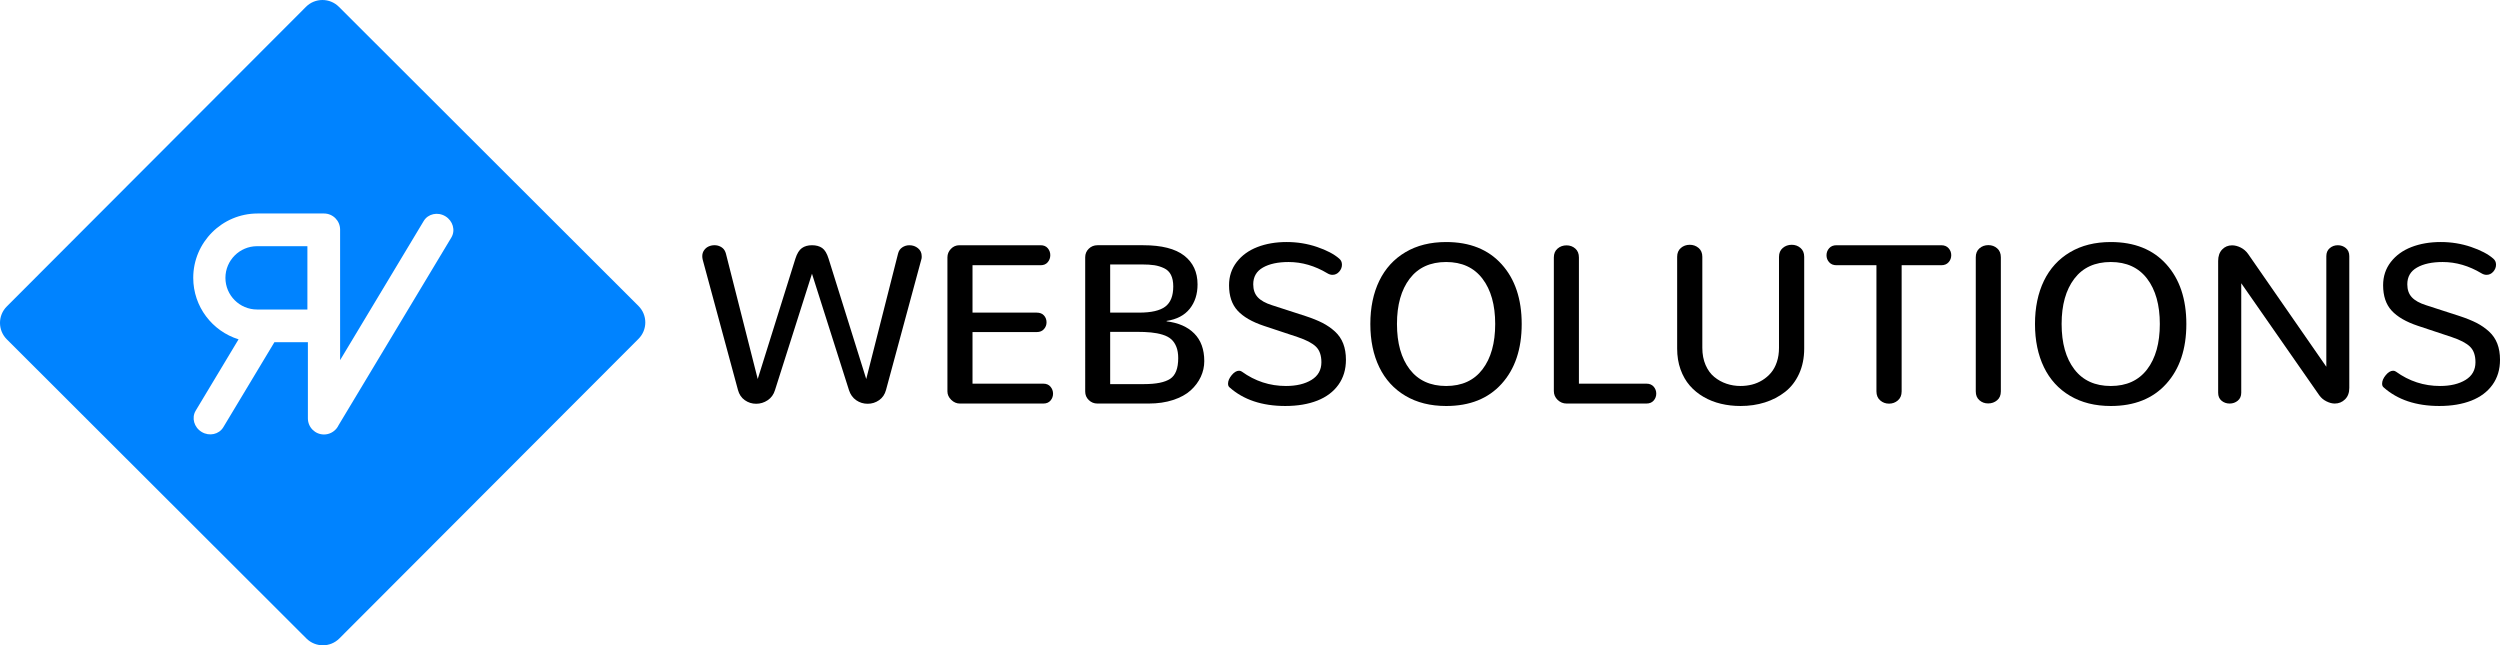 <?xml version="1.0" encoding="utf-8"?>
<!-- Generator: Adobe Illustrator 16.0.0, SVG Export Plug-In . SVG Version: 6.00 Build 0)  -->
<!DOCTYPE svg PUBLIC "-//W3C//DTD SVG 1.1//EN" "http://www.w3.org/Graphics/SVG/1.1/DTD/svg11.dtd">
<svg version="1.1" id="Laag_1" xmlns="http://www.w3.org/2000/svg" xmlns:xlink="http://www.w3.org/1999/xlink" x="0px" y="0px"
	 width="277.475px" height="71.622px" viewBox="0 0 277.475 71.622" enable-background="new 0 0 277.475 71.622"
	 xml:space="preserve">
<g>
	<g id="Tekst">
		<path d="M97.571,44.416c-0.38,0.266-0.804,0.398-1.27,0.398s-0.889-0.13-1.27-0.392c-0.379-0.262-0.647-0.634-0.802-1.116
			l-4.108-12.925l-4.107,12.925c-0.147,0.482-0.417,0.854-0.811,1.116c-0.392,0.262-0.818,0.392-1.28,0.392
			s-0.881-0.133-1.257-0.398c-0.377-0.266-0.63-0.644-0.76-1.134l-3.913-14.458c-0.033-0.139-0.048-0.271-0.048-0.394
			c0-0.244,0.067-0.463,0.202-0.655s0.304-0.333,0.509-0.423c0.204-0.09,0.42-0.135,0.649-0.135c0.115,0,0.226,0.013,0.331,0.036
			c0.106,0.025,0.209,0.063,0.307,0.11c0.099,0.05,0.188,0.108,0.27,0.179c0.082,0.069,0.154,0.156,0.215,0.263
			s0.107,0.222,0.141,0.345L84.1,42.067l4.183-13.365c0.18-0.564,0.419-0.953,0.718-1.166c0.297-0.212,0.672-0.318,1.121-0.318
			c0.458,0,0.834,0.103,1.128,0.306c0.294,0.205,0.532,0.598,0.712,1.179l4.181,13.365l3.531-13.917
			c0.073-0.303,0.229-0.534,0.466-0.693c0.238-0.16,0.504-0.239,0.797-0.239c0.359,0,0.678,0.109,0.951,0.331
			c0.272,0.221,0.411,0.516,0.411,0.882c0,0.042,0,0.083,0,0.123c0,0.042-0.004,0.085-0.013,0.129
			c-0.008,0.046-0.021,0.093-0.037,0.142l-3.911,14.458C98.206,43.772,97.952,44.15,97.571,44.416z"/>
		<path d="M105.578,44.38c-0.282-0.273-0.423-0.586-0.423-0.938V28.567c0-0.359,0.128-0.675,0.387-0.944
			c0.257-0.27,0.57-0.404,0.938-0.404h9.024c0.336,0,0.598,0.109,0.786,0.331c0.188,0.221,0.282,0.479,0.282,0.772
			c0,0.295-0.095,0.554-0.282,0.779c-0.188,0.224-0.45,0.336-0.786,0.336h-7.565v5.261h7.125c0.351,0,0.62,0.105,0.809,0.318
			s0.282,0.465,0.282,0.76c0,0.287-0.096,0.539-0.288,0.754c-0.192,0.219-0.46,0.326-0.803,0.326h-7.125v5.727h7.86
			c0.343,0,0.608,0.112,0.797,0.338c0.188,0.224,0.282,0.483,0.282,0.778c0,0.285-0.095,0.539-0.282,0.76
			c-0.188,0.221-0.454,0.331-0.797,0.331h-9.271C106.176,44.79,105.86,44.653,105.578,44.38z"/>
		<path d="M120.845,44.403c-0.268-0.257-0.399-0.573-0.399-0.95V28.554c0-0.376,0.132-0.692,0.399-0.95
			c0.264-0.257,0.585-0.386,0.961-0.386h5.09c2.034,0,3.547,0.385,4.536,1.152c0.989,0.769,1.484,1.835,1.484,3.2
			c0,1.079-0.291,1.98-0.87,2.704c-0.581,0.725-1.436,1.172-2.563,1.344v0.049c1.307,0.156,2.33,0.605,3.071,1.35
			c0.738,0.744,1.109,1.765,1.109,3.064c0,0.606-0.129,1.186-0.386,1.741c-0.259,0.557-0.632,1.058-1.123,1.503
			c-0.49,0.445-1.139,0.802-1.943,1.067s-1.711,0.397-2.716,0.397h-5.69C121.43,44.79,121.109,44.662,120.845,44.403z
			 M126.442,34.698c1.341,0,2.306-0.223,2.894-0.668c0.589-0.446,0.884-1.192,0.884-2.238c0-0.515-0.084-0.94-0.252-1.275
			c-0.167-0.336-0.423-0.585-0.766-0.748c-0.345-0.163-0.704-0.274-1.08-0.332c-0.377-0.057-0.843-0.086-1.397-0.086h-3.507v5.347
			H126.442z M126.982,42.632c1.34,0,2.307-0.196,2.899-0.588c0.593-0.393,0.889-1.157,0.889-2.293c0-0.482-0.066-0.897-0.202-1.245
			c-0.136-0.347-0.322-0.629-0.564-0.846c-0.24-0.218-0.562-0.387-0.962-0.511c-0.4-0.123-0.83-0.205-1.288-0.25
			s-1.01-0.068-1.654-0.068h-2.882v5.801H126.982z"/>
		<path d="M136.459,42.987c-0.057-0.049-0.098-0.107-0.123-0.177c-0.023-0.069-0.036-0.146-0.036-0.228
			c0-0.303,0.136-0.616,0.405-0.944c0.27-0.326,0.544-0.491,0.82-0.491c0.059,0,0.111,0.009,0.16,0.025s0.099,0.041,0.147,0.073
			c1.472,1.063,3.102,1.595,4.893,1.595c1.161,0,2.106-0.226,2.839-0.675c0.731-0.449,1.098-1.103,1.098-1.962
			c0-0.761-0.203-1.337-0.607-1.729c-0.404-0.393-1.086-0.748-2.041-1.067l-3.729-1.239c-1.324-0.441-2.301-1.008-2.93-1.697
			c-0.631-0.691-0.944-1.629-0.944-2.815c0-0.98,0.283-1.838,0.852-2.575c0.568-0.734,1.332-1.289,2.293-1.661
			c0.96-0.372,2.046-0.558,3.256-0.558c1.169,0,2.289,0.182,3.359,0.545c1.07,0.364,1.894,0.796,2.465,1.295
			c0.205,0.171,0.307,0.396,0.307,0.674c0,0.286-0.102,0.546-0.307,0.778c-0.205,0.233-0.454,0.35-0.748,0.35
			c-0.188,0-0.377-0.058-0.563-0.172c-1.39-0.833-2.825-1.251-4.304-1.251c-1.187,0-2.137,0.205-2.852,0.614
			c-0.716,0.408-1.073,1.03-1.073,1.863c0,0.597,0.168,1.075,0.503,1.435c0.335,0.36,0.861,0.654,1.582,0.882l3.715,1.203
			c0.744,0.244,1.372,0.498,1.883,0.758c0.511,0.264,0.974,0.582,1.386,0.957c0.412,0.378,0.719,0.826,0.919,1.345
			c0.201,0.519,0.301,1.117,0.301,1.796c0,1.071-0.279,1.995-0.834,2.771c-0.556,0.777-1.339,1.364-2.347,1.761
			c-1.012,0.396-2.193,0.595-3.551,0.595C140.078,45.061,138.013,44.369,136.459,42.987z"/>
		<path d="M155.988,43.932c-1.271-0.752-2.238-1.81-2.9-3.176c-0.662-1.364-0.994-2.963-0.994-4.796c0-1.83,0.332-3.428,0.994-4.794
			c0.662-1.363,1.629-2.423,2.9-3.175c1.27-0.753,2.775-1.128,4.518-1.128c2.625,0,4.678,0.821,6.16,2.465
			c1.484,1.643,2.227,3.854,2.227,6.632c0,2.781-0.742,4.992-2.227,6.636c-1.482,1.643-3.535,2.465-6.16,2.465
			C158.764,45.061,157.258,44.685,155.988,43.932z M164.539,40.996c0.941-1.231,1.412-2.909,1.412-5.036
			c0-2.117-0.471-3.792-1.412-5.027c-0.939-1.233-2.283-1.852-4.033-1.852c-1.758,0-3.105,0.618-4.047,1.852
			c-0.939,1.235-1.41,2.91-1.41,5.027c0,2.127,0.473,3.805,1.416,5.036c0.945,1.229,2.293,1.845,4.041,1.845
			C162.256,42.841,163.6,42.226,164.539,40.996z"/>
		<path d="M172.883,44.386c-0.279-0.271-0.422-0.597-0.422-0.981V28.58c0-0.425,0.139-0.757,0.418-0.993
			c0.277-0.237,0.607-0.355,0.992-0.355c0.377,0,0.699,0.118,0.969,0.355c0.271,0.236,0.404,0.568,0.404,0.993v14.003h7.492
			c0.344,0,0.611,0.109,0.805,0.331c0.191,0.221,0.287,0.479,0.287,0.772c0,0.295-0.096,0.552-0.287,0.772
			c-0.193,0.221-0.461,0.331-0.805,0.331h-8.865C173.494,44.79,173.168,44.655,172.883,44.386z"/>
		<path d="M191.008,44.814c-0.691-0.163-1.332-0.417-1.924-0.76c-0.594-0.343-1.107-0.765-1.539-1.263
			c-0.434-0.499-0.775-1.098-1.025-1.796c-0.25-0.7-0.373-1.471-0.373-2.312V28.506c0-0.418,0.137-0.744,0.41-0.982
			c0.273-0.236,0.604-0.355,0.988-0.355c0.375,0,0.701,0.116,0.98,0.351c0.277,0.233,0.416,0.562,0.416,0.987V38.61
			c0,0.712,0.121,1.344,0.361,1.901c0.242,0.555,0.564,0.999,0.969,1.329c0.406,0.332,0.855,0.581,1.35,0.748
			c0.496,0.169,1.016,0.252,1.563,0.252c0.434,0,0.855-0.052,1.264-0.153c0.408-0.103,0.795-0.266,1.158-0.49
			s0.684-0.499,0.957-0.821c0.273-0.323,0.492-0.722,0.65-1.196c0.16-0.474,0.238-0.997,0.238-1.569V28.506
			c0-0.418,0.139-0.744,0.418-0.982c0.277-0.236,0.607-0.355,0.992-0.355c0.377,0,0.701,0.116,0.975,0.351
			c0.275,0.233,0.412,0.562,0.412,0.987v10.178c0,1.046-0.191,1.981-0.57,2.808c-0.381,0.826-0.898,1.493-1.553,2.004
			c-0.654,0.512-1.398,0.9-2.236,1.166s-1.74,0.398-2.705,0.398C192.424,45.061,191.699,44.979,191.008,44.814z"/>
		<path d="M208.684,44.441c-0.277-0.241-0.418-0.574-0.418-0.999V29.437h-4.438c-0.344,0-0.613-0.109-0.809-0.331
			c-0.197-0.22-0.295-0.478-0.295-0.771c0-0.303,0.098-0.564,0.295-0.785c0.195-0.222,0.465-0.331,0.809-0.331h11.637
			c0.344,0,0.613,0.109,0.809,0.331c0.197,0.221,0.295,0.479,0.295,0.772c0,0.302-0.098,0.564-0.295,0.784
			c-0.195,0.222-0.465,0.331-0.809,0.331h-4.402v14.005c0,0.425-0.139,0.758-0.418,0.999c-0.277,0.24-0.604,0.36-0.98,0.36
			C209.289,44.802,208.961,44.682,208.684,44.441z"/>
		<path d="M219.695,44.423c-0.27-0.237-0.404-0.564-0.404-0.98V28.554c0-0.424,0.137-0.756,0.41-0.993
			c0.273-0.236,0.604-0.355,0.988-0.355c0.375,0,0.701,0.119,0.973,0.355c0.275,0.237,0.412,0.569,0.412,0.993v14.888
			c0,0.425-0.139,0.754-0.418,0.986c-0.277,0.233-0.607,0.35-0.992,0.35C220.287,44.778,219.965,44.659,219.695,44.423z"/>
		<path d="M229.756,43.932c-1.271-0.752-2.238-1.81-2.9-3.176c-0.66-1.364-0.992-2.963-0.992-4.796c0-1.83,0.332-3.428,0.992-4.794
			c0.662-1.363,1.629-2.423,2.9-3.175c1.271-0.753,2.777-1.128,4.52-1.128c2.623,0,4.678,0.821,6.16,2.465
			c1.484,1.643,2.227,3.854,2.227,6.632c0,2.781-0.742,4.992-2.227,6.636c-1.482,1.643-3.537,2.465-6.16,2.465
			C232.533,45.061,231.027,44.685,229.756,43.932z M238.309,40.996c0.939-1.231,1.41-2.909,1.41-5.036
			c0-2.117-0.471-3.792-1.41-5.027c-0.939-1.233-2.285-1.852-4.033-1.852c-1.76,0-3.107,0.618-4.047,1.852
			c-0.939,1.235-1.41,2.91-1.41,5.027c0,2.127,0.473,3.805,1.416,5.036c0.943,1.229,2.291,1.845,4.041,1.845
			C236.023,42.841,237.369,42.226,238.309,40.996z"/>
		<path d="M246.574,44.479c-0.254-0.209-0.381-0.505-0.381-0.89V28.959c0-0.532,0.146-0.952,0.441-1.264
			c0.295-0.31,0.662-0.465,1.104-0.465c0.311,0,0.629,0.082,0.957,0.245c0.326,0.163,0.6,0.399,0.822,0.711l8.682,12.52V28.431
			c0-0.376,0.125-0.672,0.379-0.888c0.254-0.217,0.551-0.325,0.896-0.325c0.342,0,0.639,0.106,0.895,0.318
			c0.252,0.213,0.379,0.512,0.379,0.895v14.63c0,0.531-0.156,0.952-0.473,1.263c-0.313,0.311-0.697,0.466-1.146,0.466
			c-0.285,0-0.592-0.081-0.92-0.245c-0.326-0.163-0.592-0.388-0.795-0.674l-8.658-12.434v12.152c0,0.376-0.127,0.671-0.385,0.883
			c-0.258,0.213-0.559,0.318-0.902,0.318S246.826,44.686,246.574,44.479z"/>
		<path d="M264.549,42.987c-0.057-0.049-0.098-0.107-0.123-0.177c-0.023-0.069-0.035-0.146-0.035-0.228
			c0-0.303,0.135-0.616,0.404-0.944c0.27-0.326,0.545-0.491,0.82-0.491c0.059,0,0.111,0.009,0.16,0.025s0.1,0.041,0.148,0.073
			c1.471,1.063,3.102,1.595,4.893,1.595c1.16,0,2.105-0.226,2.838-0.675s1.098-1.103,1.098-1.962c0-0.761-0.203-1.337-0.607-1.729
			c-0.404-0.393-1.086-0.748-2.041-1.067l-3.729-1.239c-1.324-0.441-2.301-1.008-2.93-1.697c-0.631-0.691-0.943-1.629-0.943-2.815
			c0-0.98,0.283-1.838,0.852-2.575c0.568-0.734,1.332-1.289,2.293-1.661c0.959-0.372,2.045-0.558,3.256-0.558
			c1.168,0,2.289,0.182,3.359,0.545c1.07,0.364,1.893,0.796,2.465,1.295c0.203,0.171,0.307,0.396,0.307,0.674
			c0,0.286-0.104,0.546-0.307,0.778c-0.205,0.233-0.455,0.35-0.748,0.35c-0.189,0-0.377-0.058-0.564-0.172
			c-1.391-0.833-2.824-1.251-4.303-1.251c-1.188,0-2.137,0.205-2.852,0.614c-0.717,0.408-1.074,1.03-1.074,1.863
			c0,0.597,0.168,1.075,0.504,1.435c0.334,0.36,0.861,0.654,1.582,0.882l3.715,1.203c0.744,0.244,1.371,0.498,1.883,0.758
			c0.51,0.264,0.973,0.582,1.385,0.957c0.412,0.378,0.719,0.826,0.92,1.345s0.301,1.117,0.301,1.796
			c0,1.071-0.279,1.995-0.834,2.771c-0.557,0.777-1.34,1.364-2.348,1.761c-1.012,0.396-2.193,0.595-3.551,0.595
			C268.168,45.061,266.102,44.369,264.549,42.987z"/>
	</g>
	<g id="Beeldmerk">
		<path fill="#0083FF" stroke="#1D1D1B" stroke-opacity="0" d="M70.865,33.96L37.612,0.755c-1.01-1.007-2.645-1.006-3.652,0.002
			L0.755,34.013c-1.008,1.006-1.007,2.643,0.003,3.651L34.01,70.866c1.01,1.009,2.645,1.008,3.653-0.002l33.203-33.253
			C71.875,36.603,71.875,34.968,70.865,33.96z M50.093,26.365L37.58,47.192c-0.062,0.131-0.138,0.252-0.227,0.362
			c-0.002,0.002-0.004,0.006-0.006,0.01v-0.002c-0.328,0.403-0.828,0.661-1.387,0.661c-0.987,0-1.787-0.801-1.787-1.786V37.98h-3.72
			c0.001,0,0.004,0,0.004,0l-5.674,9.442c-0.479,0.797-1.553,1.03-2.399,0.521c-0.845-0.508-1.144-1.565-0.666-2.361l4.759-7.921
			l0,0c-2.911-0.901-5.03-3.62-5.03-6.823c0-3.938,3.203-7.142,7.141-7.142h5.585h1.787c0.987,0,1.787,0.801,1.787,1.787v14.489
			l9.283-15.45c0.479-0.796,1.553-1.03,2.398-0.521C50.274,24.511,50.572,25.568,50.093,26.365z"/>
		<path fill="#0083FF" stroke="#1D1D1B" stroke-opacity="0" d="M25.02,30.839c0,1.938,1.576,3.513,3.513,3.513h5.585v-7.027h-5.585
			C26.595,27.326,25.02,28.902,25.02,30.839z"/>
	</g>
</g>
</svg>
